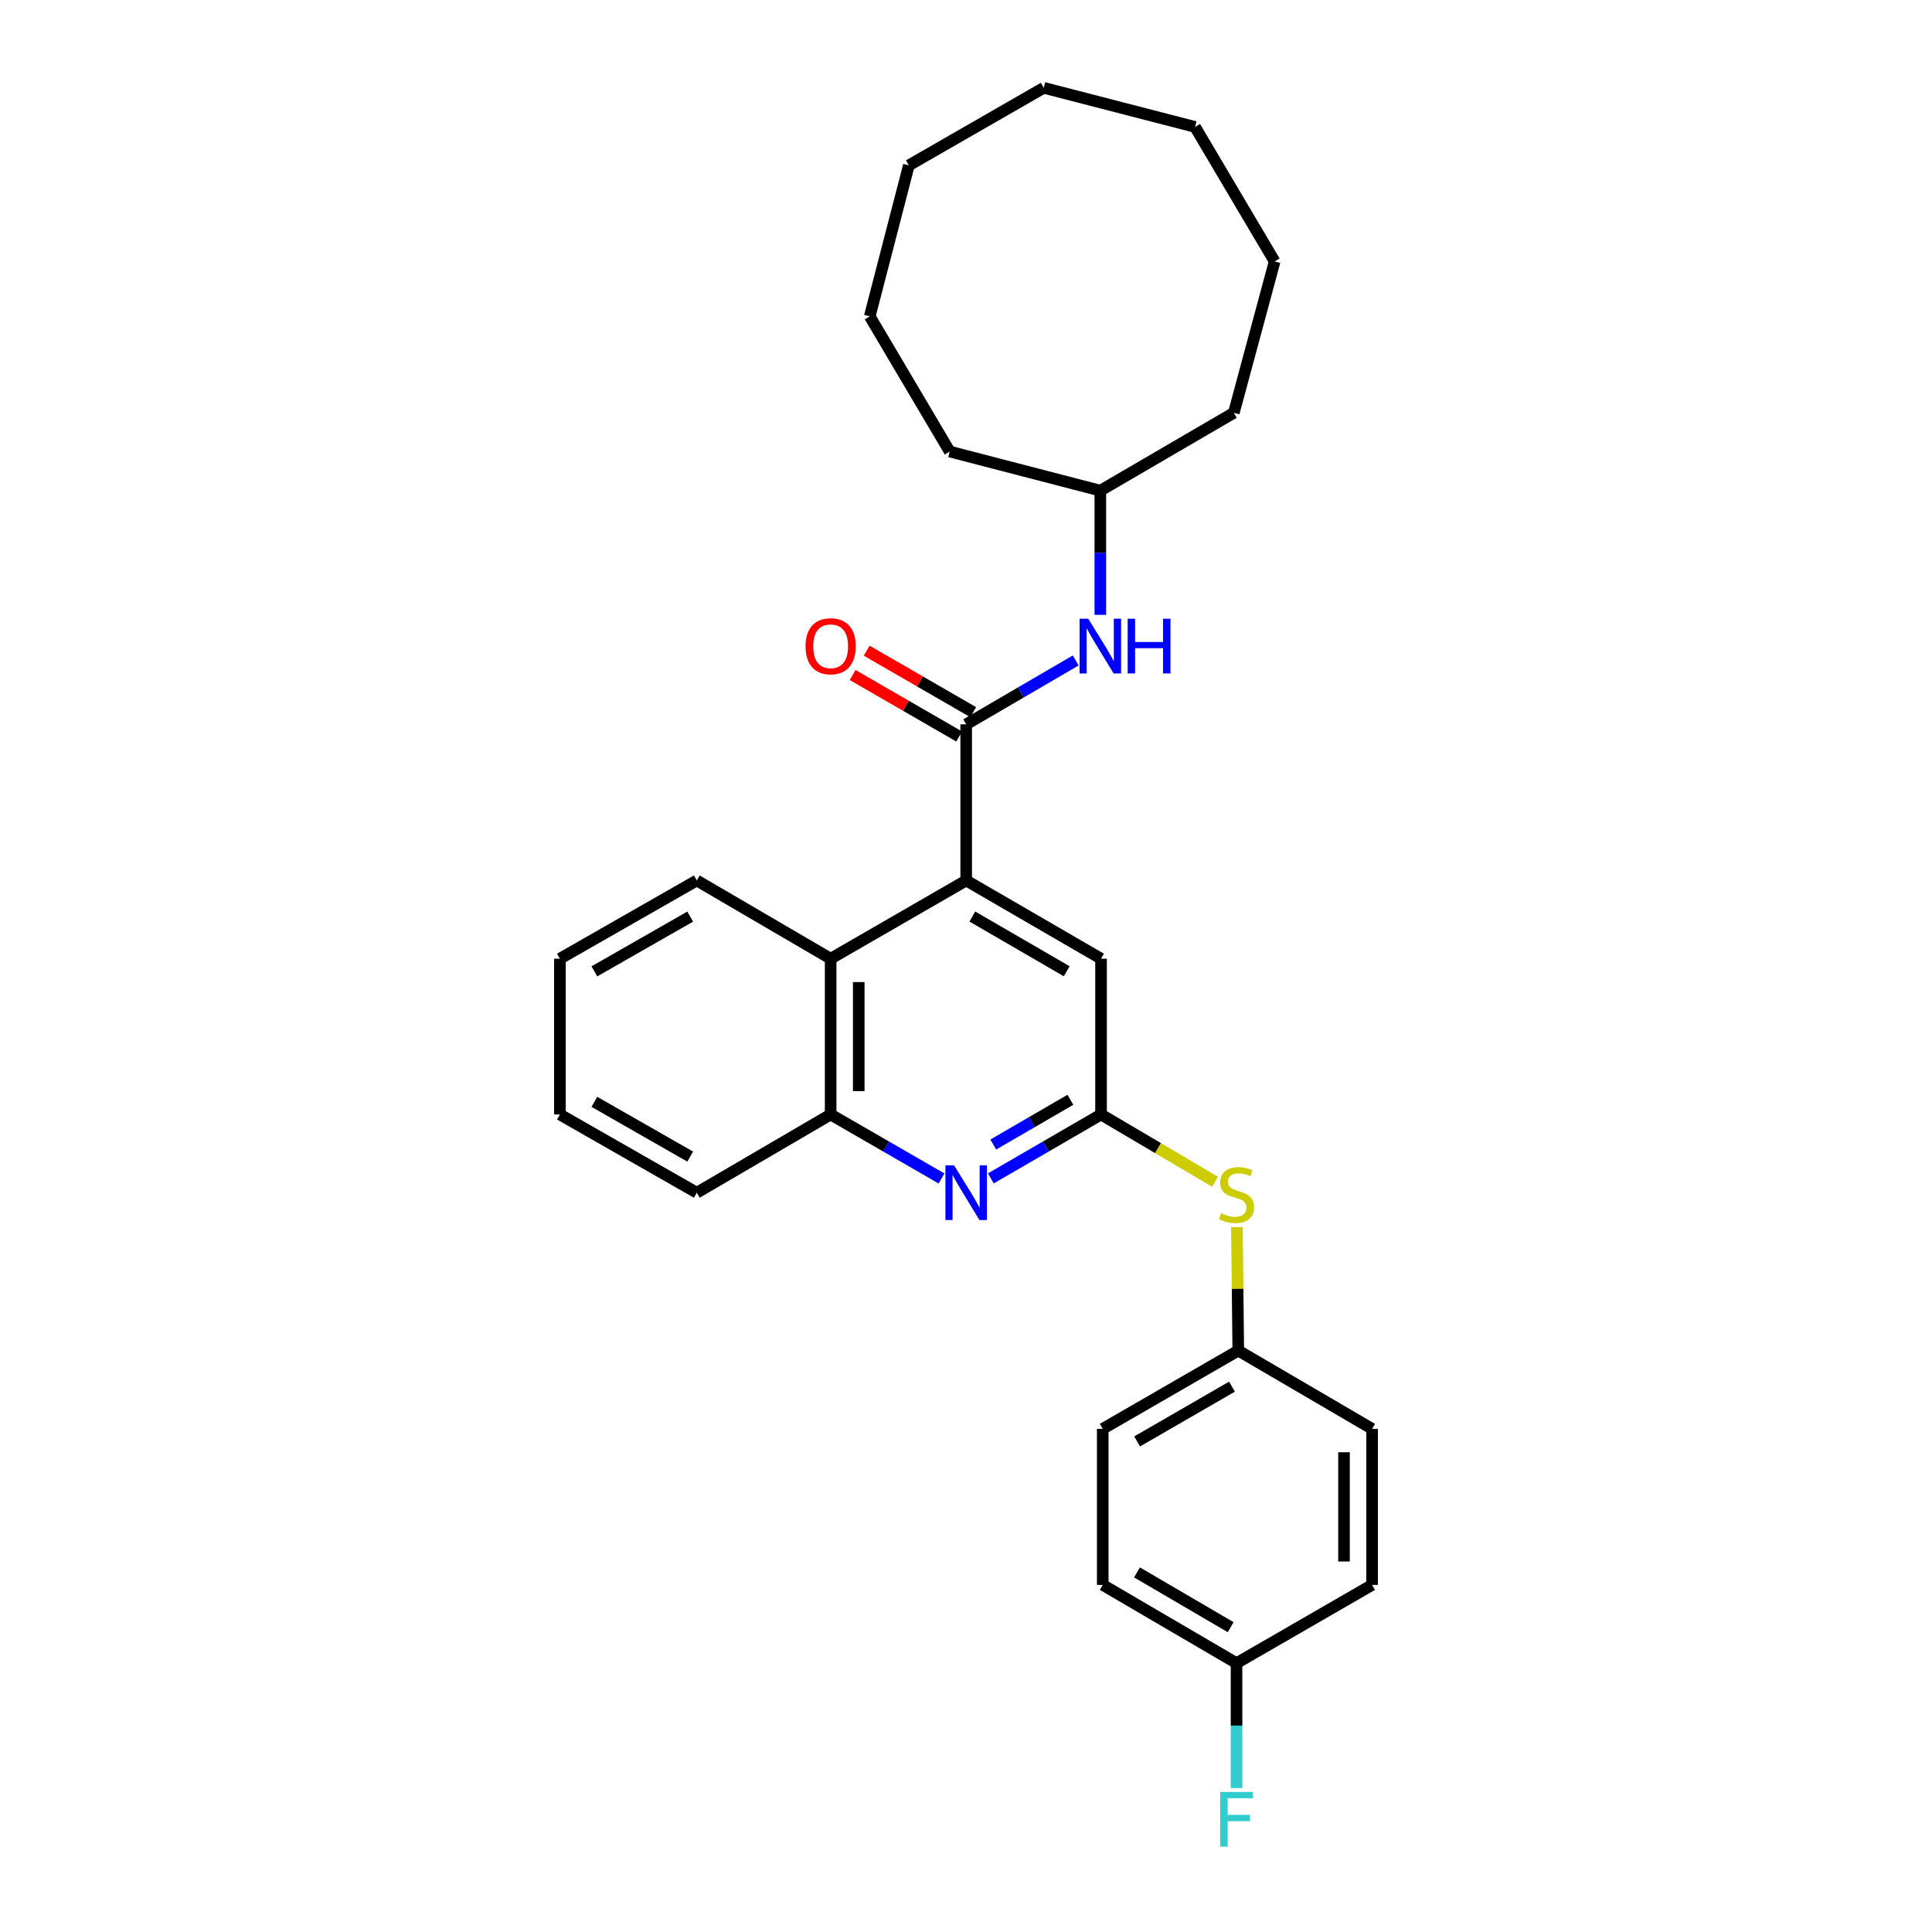 <?xml version='1.0' encoding='iso-8859-1'?>
<svg version='1.1' baseProfile='full'
              xmlns='http://www.w3.org/2000/svg'
                      xmlns:rdkit='http://www.rdkit.org/xml'
                      xmlns:xlink='http://www.w3.org/1999/xlink'
                  xml:space='preserve'
width='1000px' height='1000px' viewBox='0 0 1000 1000'>
<!-- END OF HEADER -->
<rect style='opacity:1.0;fill:#FFFFFF;stroke:none' width='1000' height='1000' x='0' y='0'> </rect>
<path class='bond-0' d='M 500.097,374.914 L 500.097,455.738' style='fill:none;fill-rule:evenodd;stroke:#000000;stroke-width:6px;stroke-linecap:butt;stroke-linejoin:miter;stroke-opacity:1' />
<path class='bond-5' d='M 500.097,374.914 L 528.439,358.382' style='fill:none;fill-rule:evenodd;stroke:#000000;stroke-width:6px;stroke-linecap:butt;stroke-linejoin:miter;stroke-opacity:1' />
<path class='bond-5' d='M 528.439,358.382 L 556.782,341.85' style='fill:none;fill-rule:evenodd;stroke:#0000FF;stroke-width:6px;stroke-linecap:butt;stroke-linejoin:miter;stroke-opacity:1' />
<path class='bond-8' d='M 503.732,368.618 L 476.167,352.705' style='fill:none;fill-rule:evenodd;stroke:#000000;stroke-width:6px;stroke-linecap:butt;stroke-linejoin:miter;stroke-opacity:1' />
<path class='bond-8' d='M 476.167,352.705 L 448.603,336.791' style='fill:none;fill-rule:evenodd;stroke:#FF0000;stroke-width:6px;stroke-linecap:butt;stroke-linejoin:miter;stroke-opacity:1' />
<path class='bond-8' d='M 496.462,381.21 L 468.898,365.296' style='fill:none;fill-rule:evenodd;stroke:#000000;stroke-width:6px;stroke-linecap:butt;stroke-linejoin:miter;stroke-opacity:1' />
<path class='bond-8' d='M 468.898,365.296 L 441.334,349.383' style='fill:none;fill-rule:evenodd;stroke:#FF0000;stroke-width:6px;stroke-linecap:butt;stroke-linejoin:miter;stroke-opacity:1' />
<path class='bond-3' d='M 500.097,455.738 L 429.943,496.222' style='fill:none;fill-rule:evenodd;stroke:#000000;stroke-width:6px;stroke-linecap:butt;stroke-linejoin:miter;stroke-opacity:1' />
<path class='bond-6' d='M 500.097,455.738 L 569.895,496.222' style='fill:none;fill-rule:evenodd;stroke:#000000;stroke-width:6px;stroke-linecap:butt;stroke-linejoin:miter;stroke-opacity:1' />
<path class='bond-6' d='M 503.272,474.387 L 552.13,502.727' style='fill:none;fill-rule:evenodd;stroke:#000000;stroke-width:6px;stroke-linecap:butt;stroke-linejoin:miter;stroke-opacity:1' />
<path class='bond-1' d='M 512.854,609.946 L 541.375,593.403' style='fill:none;fill-rule:evenodd;stroke:#0000FF;stroke-width:6px;stroke-linecap:butt;stroke-linejoin:miter;stroke-opacity:1' />
<path class='bond-1' d='M 541.375,593.403 L 569.895,576.861' style='fill:none;fill-rule:evenodd;stroke:#000000;stroke-width:6px;stroke-linecap:butt;stroke-linejoin:miter;stroke-opacity:1' />
<path class='bond-1' d='M 514.115,592.406 L 534.08,580.826' style='fill:none;fill-rule:evenodd;stroke:#0000FF;stroke-width:6px;stroke-linecap:butt;stroke-linejoin:miter;stroke-opacity:1' />
<path class='bond-1' d='M 534.08,580.826 L 554.044,569.246' style='fill:none;fill-rule:evenodd;stroke:#000000;stroke-width:6px;stroke-linecap:butt;stroke-linejoin:miter;stroke-opacity:1' />
<path class='bond-28' d='M 487.332,609.979 L 458.638,593.42' style='fill:none;fill-rule:evenodd;stroke:#0000FF;stroke-width:6px;stroke-linecap:butt;stroke-linejoin:miter;stroke-opacity:1' />
<path class='bond-28' d='M 458.638,593.42 L 429.943,576.861' style='fill:none;fill-rule:evenodd;stroke:#000000;stroke-width:6px;stroke-linecap:butt;stroke-linejoin:miter;stroke-opacity:1' />
<path class='bond-2' d='M 569.895,576.861 L 569.895,496.222' style='fill:none;fill-rule:evenodd;stroke:#000000;stroke-width:6px;stroke-linecap:butt;stroke-linejoin:miter;stroke-opacity:1' />
<path class='bond-7' d='M 569.895,576.861 L 599.406,594.272' style='fill:none;fill-rule:evenodd;stroke:#000000;stroke-width:6px;stroke-linecap:butt;stroke-linejoin:miter;stroke-opacity:1' />
<path class='bond-7' d='M 599.406,594.272 L 628.917,611.684' style='fill:none;fill-rule:evenodd;stroke:#CCCC00;stroke-width:6px;stroke-linecap:butt;stroke-linejoin:miter;stroke-opacity:1' />
<path class='bond-4' d='M 429.943,496.222 L 429.943,576.861' style='fill:none;fill-rule:evenodd;stroke:#000000;stroke-width:6px;stroke-linecap:butt;stroke-linejoin:miter;stroke-opacity:1' />
<path class='bond-4' d='M 444.483,508.318 L 444.483,564.765' style='fill:none;fill-rule:evenodd;stroke:#000000;stroke-width:6px;stroke-linecap:butt;stroke-linejoin:miter;stroke-opacity:1' />
<path class='bond-17' d='M 429.943,496.222 L 360.662,455.738' style='fill:none;fill-rule:evenodd;stroke:#000000;stroke-width:6px;stroke-linecap:butt;stroke-linejoin:miter;stroke-opacity:1' />
<path class='bond-18' d='M 429.943,576.861 L 360.662,617.345' style='fill:none;fill-rule:evenodd;stroke:#000000;stroke-width:6px;stroke-linecap:butt;stroke-linejoin:miter;stroke-opacity:1' />
<path class='bond-11' d='M 569.532,318.242 L 569.532,286.101' style='fill:none;fill-rule:evenodd;stroke:#0000FF;stroke-width:6px;stroke-linecap:butt;stroke-linejoin:miter;stroke-opacity:1' />
<path class='bond-11' d='M 569.532,286.101 L 569.532,253.96' style='fill:none;fill-rule:evenodd;stroke:#000000;stroke-width:6px;stroke-linecap:butt;stroke-linejoin:miter;stroke-opacity:1' />
<path class='bond-9' d='M 640.22,635.143 L 640.575,667.104' style='fill:none;fill-rule:evenodd;stroke:#CCCC00;stroke-width:6px;stroke-linecap:butt;stroke-linejoin:miter;stroke-opacity:1' />
<path class='bond-9' d='M 640.575,667.104 L 640.929,699.066' style='fill:none;fill-rule:evenodd;stroke:#000000;stroke-width:6px;stroke-linecap:butt;stroke-linejoin:miter;stroke-opacity:1' />
<path class='bond-13' d='M 640.929,699.066 L 710.194,739.567' style='fill:none;fill-rule:evenodd;stroke:#000000;stroke-width:6px;stroke-linecap:butt;stroke-linejoin:miter;stroke-opacity:1' />
<path class='bond-14' d='M 640.929,699.066 L 570.776,739.567' style='fill:none;fill-rule:evenodd;stroke:#000000;stroke-width:6px;stroke-linecap:butt;stroke-linejoin:miter;stroke-opacity:1' />
<path class='bond-14' d='M 637.676,717.733 L 588.568,746.084' style='fill:none;fill-rule:evenodd;stroke:#000000;stroke-width:6px;stroke-linecap:butt;stroke-linejoin:miter;stroke-opacity:1' />
<path class='bond-10' d='M 640.032,860.851 L 570.776,820.35' style='fill:none;fill-rule:evenodd;stroke:#000000;stroke-width:6px;stroke-linecap:butt;stroke-linejoin:miter;stroke-opacity:1' />
<path class='bond-10' d='M 636.984,842.225 L 588.504,813.875' style='fill:none;fill-rule:evenodd;stroke:#000000;stroke-width:6px;stroke-linecap:butt;stroke-linejoin:miter;stroke-opacity:1' />
<path class='bond-12' d='M 640.032,860.851 L 640.032,893.173' style='fill:none;fill-rule:evenodd;stroke:#000000;stroke-width:6px;stroke-linecap:butt;stroke-linejoin:miter;stroke-opacity:1' />
<path class='bond-12' d='M 640.032,893.173 L 640.032,925.495' style='fill:none;fill-rule:evenodd;stroke:#33CCCC;stroke-width:6px;stroke-linecap:butt;stroke-linejoin:miter;stroke-opacity:1' />
<path class='bond-31' d='M 640.032,860.851 L 710.194,820.35' style='fill:none;fill-rule:evenodd;stroke:#000000;stroke-width:6px;stroke-linecap:butt;stroke-linejoin:miter;stroke-opacity:1' />
<path class='bond-19' d='M 569.532,253.96 L 491.567,233.718' style='fill:none;fill-rule:evenodd;stroke:#000000;stroke-width:6px;stroke-linecap:butt;stroke-linejoin:miter;stroke-opacity:1' />
<path class='bond-20' d='M 569.532,253.96 L 638.635,213.662' style='fill:none;fill-rule:evenodd;stroke:#000000;stroke-width:6px;stroke-linecap:butt;stroke-linejoin:miter;stroke-opacity:1' />
<path class='bond-15' d='M 710.194,739.567 L 710.194,820.35' style='fill:none;fill-rule:evenodd;stroke:#000000;stroke-width:6px;stroke-linecap:butt;stroke-linejoin:miter;stroke-opacity:1' />
<path class='bond-15' d='M 695.655,751.684 L 695.655,808.233' style='fill:none;fill-rule:evenodd;stroke:#000000;stroke-width:6px;stroke-linecap:butt;stroke-linejoin:miter;stroke-opacity:1' />
<path class='bond-16' d='M 570.776,739.567 L 570.776,820.35' style='fill:none;fill-rule:evenodd;stroke:#000000;stroke-width:6px;stroke-linecap:butt;stroke-linejoin:miter;stroke-opacity:1' />
<path class='bond-21' d='M 360.662,455.738 L 289.806,496.222' style='fill:none;fill-rule:evenodd;stroke:#000000;stroke-width:6px;stroke-linecap:butt;stroke-linejoin:miter;stroke-opacity:1' />
<path class='bond-21' d='M 357.247,474.435 L 307.647,502.774' style='fill:none;fill-rule:evenodd;stroke:#000000;stroke-width:6px;stroke-linecap:butt;stroke-linejoin:miter;stroke-opacity:1' />
<path class='bond-30' d='M 360.662,617.345 L 289.806,576.861' style='fill:none;fill-rule:evenodd;stroke:#000000;stroke-width:6px;stroke-linecap:butt;stroke-linejoin:miter;stroke-opacity:1' />
<path class='bond-30' d='M 357.247,598.648 L 307.647,570.309' style='fill:none;fill-rule:evenodd;stroke:#000000;stroke-width:6px;stroke-linecap:butt;stroke-linejoin:miter;stroke-opacity:1' />
<path class='bond-23' d='M 491.567,233.718 L 450.178,163.742' style='fill:none;fill-rule:evenodd;stroke:#000000;stroke-width:6px;stroke-linecap:butt;stroke-linejoin:miter;stroke-opacity:1' />
<path class='bond-24' d='M 638.635,213.662 L 659.75,135.325' style='fill:none;fill-rule:evenodd;stroke:#000000;stroke-width:6px;stroke-linecap:butt;stroke-linejoin:miter;stroke-opacity:1' />
<path class='bond-22' d='M 289.806,496.222 L 289.806,576.861' style='fill:none;fill-rule:evenodd;stroke:#000000;stroke-width:6px;stroke-linecap:butt;stroke-linejoin:miter;stroke-opacity:1' />
<path class='bond-27' d='M 450.178,163.742 L 470.428,85.584' style='fill:none;fill-rule:evenodd;stroke:#000000;stroke-width:6px;stroke-linecap:butt;stroke-linejoin:miter;stroke-opacity:1' />
<path class='bond-26' d='M 659.75,135.325 L 618.554,65.697' style='fill:none;fill-rule:evenodd;stroke:#000000;stroke-width:6px;stroke-linecap:butt;stroke-linejoin:miter;stroke-opacity:1' />
<path class='bond-25' d='M 540.234,45.455 L 618.554,65.697' style='fill:none;fill-rule:evenodd;stroke:#000000;stroke-width:6px;stroke-linecap:butt;stroke-linejoin:miter;stroke-opacity:1' />
<path class='bond-29' d='M 540.234,45.455 L 470.428,85.584' style='fill:none;fill-rule:evenodd;stroke:#000000;stroke-width:6px;stroke-linecap:butt;stroke-linejoin:miter;stroke-opacity:1' />
<path  class='atom-2' d='M 493.837 603.185
L 503.117 618.185
Q 504.037 619.665, 505.517 622.345
Q 506.997 625.025, 507.077 625.185
L 507.077 603.185
L 510.837 603.185
L 510.837 631.505
L 506.957 631.505
L 496.997 615.105
Q 495.837 613.185, 494.597 610.985
Q 493.397 608.785, 493.037 608.105
L 493.037 631.505
L 489.357 631.505
L 489.357 603.185
L 493.837 603.185
' fill='#0000FF'/>
<path  class='atom-6' d='M 563.272 320.253
L 572.552 335.253
Q 573.472 336.733, 574.952 339.413
Q 576.432 342.093, 576.512 342.253
L 576.512 320.253
L 580.272 320.253
L 580.272 348.573
L 576.392 348.573
L 566.432 332.173
Q 565.272 330.253, 564.032 328.053
Q 562.832 325.853, 562.472 325.173
L 562.472 348.573
L 558.792 348.573
L 558.792 320.253
L 563.272 320.253
' fill='#0000FF'/>
<path  class='atom-6' d='M 583.672 320.253
L 587.512 320.253
L 587.512 332.293
L 601.992 332.293
L 601.992 320.253
L 605.832 320.253
L 605.832 348.573
L 601.992 348.573
L 601.992 335.493
L 587.512 335.493
L 587.512 348.573
L 583.672 348.573
L 583.672 320.253
' fill='#0000FF'/>
<path  class='atom-8' d='M 632.032 627.962
Q 632.352 628.082, 633.672 628.642
Q 634.992 629.202, 636.432 629.562
Q 637.912 629.882, 639.352 629.882
Q 642.032 629.882, 643.592 628.602
Q 645.152 627.282, 645.152 625.002
Q 645.152 623.442, 644.352 622.482
Q 643.592 621.522, 642.392 621.002
Q 641.192 620.482, 639.192 619.882
Q 636.672 619.122, 635.152 618.402
Q 633.672 617.682, 632.592 616.162
Q 631.552 614.642, 631.552 612.082
Q 631.552 608.522, 633.952 606.322
Q 636.392 604.122, 641.192 604.122
Q 644.472 604.122, 648.192 605.682
L 647.272 608.762
Q 643.872 607.362, 641.312 607.362
Q 638.552 607.362, 637.032 608.522
Q 635.512 609.642, 635.552 611.602
Q 635.552 613.122, 636.312 614.042
Q 637.112 614.962, 638.232 615.482
Q 639.392 616.002, 641.312 616.602
Q 643.872 617.402, 645.392 618.202
Q 646.912 619.002, 647.992 620.642
Q 649.112 622.242, 649.112 625.002
Q 649.112 628.922, 646.472 631.042
Q 643.872 633.122, 639.512 633.122
Q 636.992 633.122, 635.072 632.562
Q 633.192 632.042, 630.952 631.122
L 632.032 627.962
' fill='#CCCC00'/>
<path  class='atom-9' d='M 416.943 334.493
Q 416.943 327.693, 420.303 323.893
Q 423.663 320.093, 429.943 320.093
Q 436.223 320.093, 439.583 323.893
Q 442.943 327.693, 442.943 334.493
Q 442.943 341.373, 439.543 345.293
Q 436.143 349.173, 429.943 349.173
Q 423.703 349.173, 420.303 345.293
Q 416.943 341.413, 416.943 334.493
M 429.943 345.973
Q 434.263 345.973, 436.583 343.093
Q 438.943 340.173, 438.943 334.493
Q 438.943 328.933, 436.583 326.133
Q 434.263 323.293, 429.943 323.293
Q 425.623 323.293, 423.263 326.093
Q 420.943 328.893, 420.943 334.493
Q 420.943 340.213, 423.263 343.093
Q 425.623 345.973, 429.943 345.973
' fill='#FF0000'/>
<path  class='atom-13' d='M 631.612 927.515
L 648.452 927.515
L 648.452 930.755
L 635.412 930.755
L 635.412 939.355
L 647.012 939.355
L 647.012 942.635
L 635.412 942.635
L 635.412 955.835
L 631.612 955.835
L 631.612 927.515
' fill='#33CCCC'/>
</svg>
